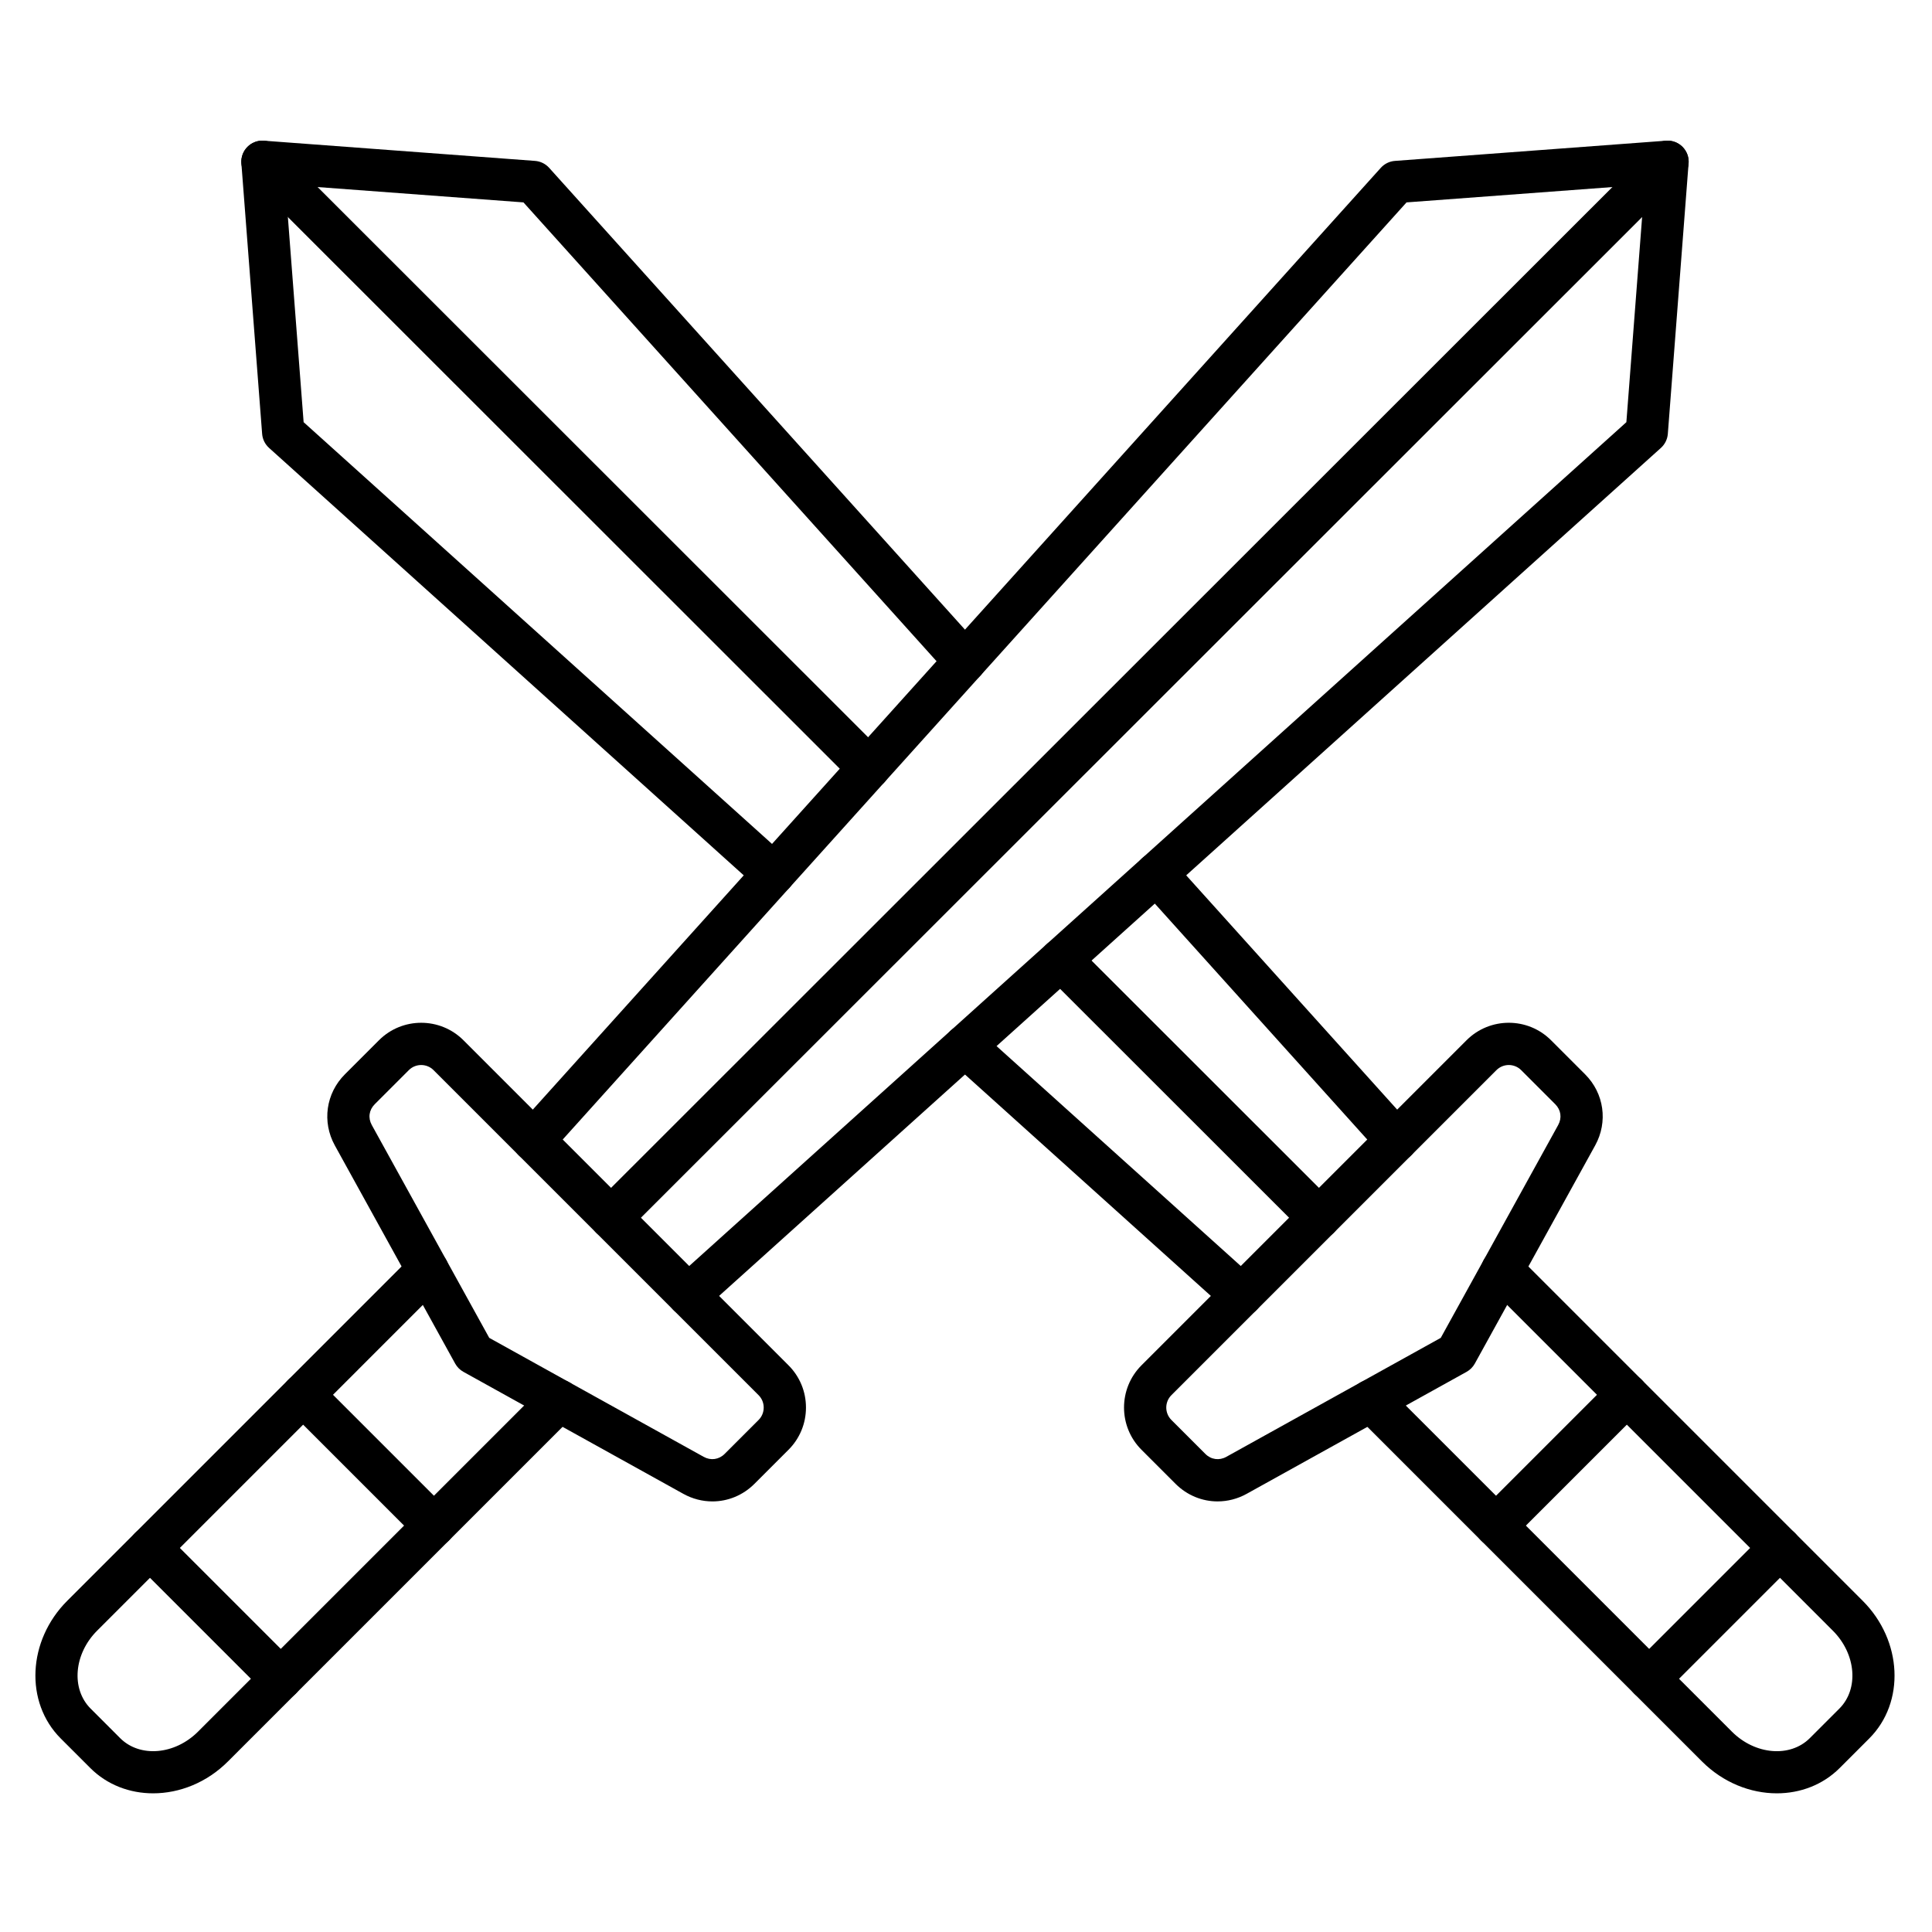 <?xml version="1.0" encoding="UTF-8"?>
<!-- The Best Svg Icon site in the world: iconSvg.co, Visit us! https://iconsvg.co -->
<svg fill="#000000" width="800px" height="800px" version="1.1" viewBox="144 144 512 512" xmlns="http://www.w3.org/2000/svg">
 <g>
  <path d="m184.58 619.25c-6.176 0-12.164-2.215-16.656-6.711l-7.832-7.828c-9.582-9.586-8.809-25.949 1.723-36.48l91.582-91.582c2.188-2.188 5.731-2.188 7.918 0 2.188 2.184 2.188 5.731 0 7.914l-91.582 91.586c-6.168 6.168-6.938 15.426-1.723 20.645l7.828 7.828c5.219 5.219 14.48 4.445 20.645-1.723l91.668-91.668c2.188-2.188 5.731-2.188 7.918 0 2.188 2.184 2.188 5.731 0 7.914l-91.668 91.668c-5.594 5.598-12.828 8.438-19.82 8.438z"/>
  <path d="m326.44 492.82c-1.531 0-3.055-0.625-4.16-1.852-2.07-2.297-1.883-5.836 0.414-7.906l252.31-227.18 4.832-62.945-63.09 4.699-227.18 252.3c-2.07 2.297-5.609 2.481-7.906 0.414-2.297-2.07-2.484-5.609-0.414-7.906l228.68-253.97c0.965-1.07 2.305-1.73 3.746-1.836l71.824-5.352c1.633-0.121 3.227 0.473 4.379 1.629s1.746 2.754 1.617 4.383l-5.5 71.672c-0.109 1.434-0.77 2.769-1.836 3.731l-253.98 228.68c-1.066 0.965-2.406 1.438-3.742 1.438z"/>
  <path d="m332.79 541.89c-2.625 0-5.273-0.66-7.719-2.019l-58.258-32.316c-0.922-0.512-1.68-1.27-2.188-2.191l-31.895-57.816c-3.438-6.234-2.367-13.805 2.668-18.84l9.031-9.031c6.172-6.172 16.215-6.172 22.387 0l86.145 86.145c2.984 2.984 4.629 6.961 4.629 11.191s-1.645 8.207-4.629 11.191l-9.016 9.02c-3.074 3.074-7.082 4.668-11.156 4.668zm-59.137-43.344 56.848 31.539c1.852 1.027 4.023 0.727 5.523-0.773l9.016-9.016c0.871-0.871 1.348-2.031 1.348-3.277 0-1.242-0.48-2.406-1.348-3.277l-86.145-86.145c-1.809-1.809-4.746-1.805-6.555 0l-9.031 9.031c-1.52 1.52-1.82 3.633-0.781 5.516z"/>
  <path d="m218.41 594.49c-1.434 0-2.863-0.547-3.957-1.641l-34.672-34.672c-2.188-2.184-2.188-5.731 0-7.914 2.188-2.188 5.731-2.188 7.918 0l34.672 34.672c2.188 2.184 2.188 5.731 0 7.914-1.098 1.094-2.531 1.641-3.961 1.641z"/>
  <path d="m259 553.9c-1.434 0-2.863-0.547-3.957-1.641l-34.672-34.672c-2.188-2.184-2.188-5.731 0-7.914 2.188-2.188 5.731-2.188 7.918 0l34.672 34.672c2.188 2.184 2.188 5.731 0 7.914-1.094 1.094-2.527 1.641-3.961 1.641z"/>
  <path d="m305.93 472.31c-1.434 0-2.867-0.547-3.961-1.641-2.184-2.188-2.184-5.731 0.004-7.914l279.99-279.84c2.184-2.188 5.731-2.184 7.914 0.004s2.184 5.731-0.004 7.918l-279.99 279.84c-1.09 1.09-2.523 1.637-3.953 1.637z"/>
  <path d="m614.88 619.25c-6.992 0-14.227-2.84-19.82-8.43l-91.668-91.668c-2.188-2.184-2.188-5.731 0-7.914 2.184-2.188 5.731-2.188 7.914 0l91.668 91.668c6.168 6.164 15.43 6.934 20.645 1.723l7.832-7.832c5.215-5.219 4.445-14.477-1.723-20.645l-91.582-91.586c-2.188-2.184-2.188-5.731 0-7.914 2.184-2.188 5.731-2.188 7.914 0l91.582 91.586c10.531 10.531 11.305 26.895 1.723 36.477l-7.832 7.832c-4.488 4.484-10.477 6.703-16.652 6.703z"/>
  <path d="m473.02 492.82c-1.332 0-2.672-0.477-3.742-1.438l-73.289-65.992c-2.297-2.07-2.484-5.609-0.414-7.906 2.07-2.297 5.609-2.481 7.906-0.414l73.289 65.992c2.297 2.07 2.484 5.609 0.414 7.906-1.109 1.23-2.633 1.852-4.164 1.852zm41.035-41.031c-1.531 0-3.055-0.625-4.164-1.852l-63.598-70.633c-2.07-2.297-1.883-5.836 0.414-7.906 2.301-2.07 5.84-1.883 7.906 0.414l63.598 70.633c2.07 2.297 1.883 5.836-0.414 7.906-1.07 0.965-2.41 1.438-3.742 1.438zm-165.05-70.629c-1.336 0-2.676-0.477-3.742-1.438l-129.96-117.02c-1.066-0.961-1.727-2.297-1.836-3.731l-5.5-71.672c-0.125-1.625 0.469-3.227 1.617-4.383 1.152-1.156 2.746-1.75 4.379-1.629l71.824 5.352c1.438 0.109 2.777 0.766 3.742 1.836l114.36 127.01c2.07 2.297 1.883 5.836-0.414 7.906-2.297 2.07-5.836 1.883-7.906-0.414l-112.85-125.34-63.09-4.699 4.832 62.945 128.3 115.52c2.297 2.07 2.484 5.609 0.414 7.906-1.105 1.227-2.633 1.852-4.164 1.852z"/>
  <path d="m466.68 541.89c-4.074 0-8.086-1.598-11.156-4.668l-9.016-9.016c-6.172-6.172-6.172-16.215 0-22.387l86.145-86.145c6.172-6.172 16.215-6.172 22.387 0l9.031 9.031c5.035 5.035 6.106 12.605 2.668 18.84l-31.895 57.816c-0.508 0.922-1.266 1.68-2.184 2.191l-58.258 32.316c-2.445 1.359-5.098 2.019-7.723 2.019zm77.168-115.65c-1.188 0-2.371 0.453-3.277 1.355l-86.145 86.145c-1.805 1.809-1.805 4.746 0 6.555l9.016 9.016c1.5 1.5 3.668 1.805 5.527 0.773l56.848-31.539 31.117-56.406c1.039-1.883 0.738-3.996-0.781-5.516l-9.031-9.031c-0.902-0.898-2.086-1.352-3.273-1.352z"/>
  <path d="m581.05 594.49c-1.434 0-2.867-0.547-3.957-1.641-2.188-2.184-2.188-5.731 0-7.914l34.672-34.672c2.184-2.188 5.731-2.188 7.914 0 2.188 2.184 2.188 5.731 0 7.914l-34.672 34.672c-1.09 1.094-2.523 1.641-3.957 1.641z"/>
  <path d="m540.46 553.9c-1.434 0-2.867-0.547-3.957-1.641-2.188-2.184-2.188-5.731 0-7.914l34.672-34.672c2.184-2.188 5.731-2.188 7.914 0 2.188 2.184 2.188 5.731 0 7.914l-34.672 34.672c-1.09 1.094-2.523 1.641-3.957 1.641z"/>
  <path d="m493.54 472.31c-1.434 0-2.863-0.547-3.957-1.641l-68.395-68.355c-2.188-2.184-2.188-5.731-0.004-7.918 2.184-2.184 5.731-2.188 7.914-0.004l68.395 68.355c2.188 2.184 2.188 5.731 0.004 7.914-1.09 1.102-2.523 1.648-3.957 1.648zm-119.27-119.2c-1.434 0-2.863-0.547-3.957-1.637l-160.72-160.64c-2.188-2.184-2.188-5.731-0.004-7.918 2.188-2.188 5.731-2.188 7.918-0.004l160.72 160.64c2.188 2.184 2.188 5.731 0.004 7.918-1.098 1.09-2.531 1.637-3.961 1.637z"/>
 </g>
</svg>